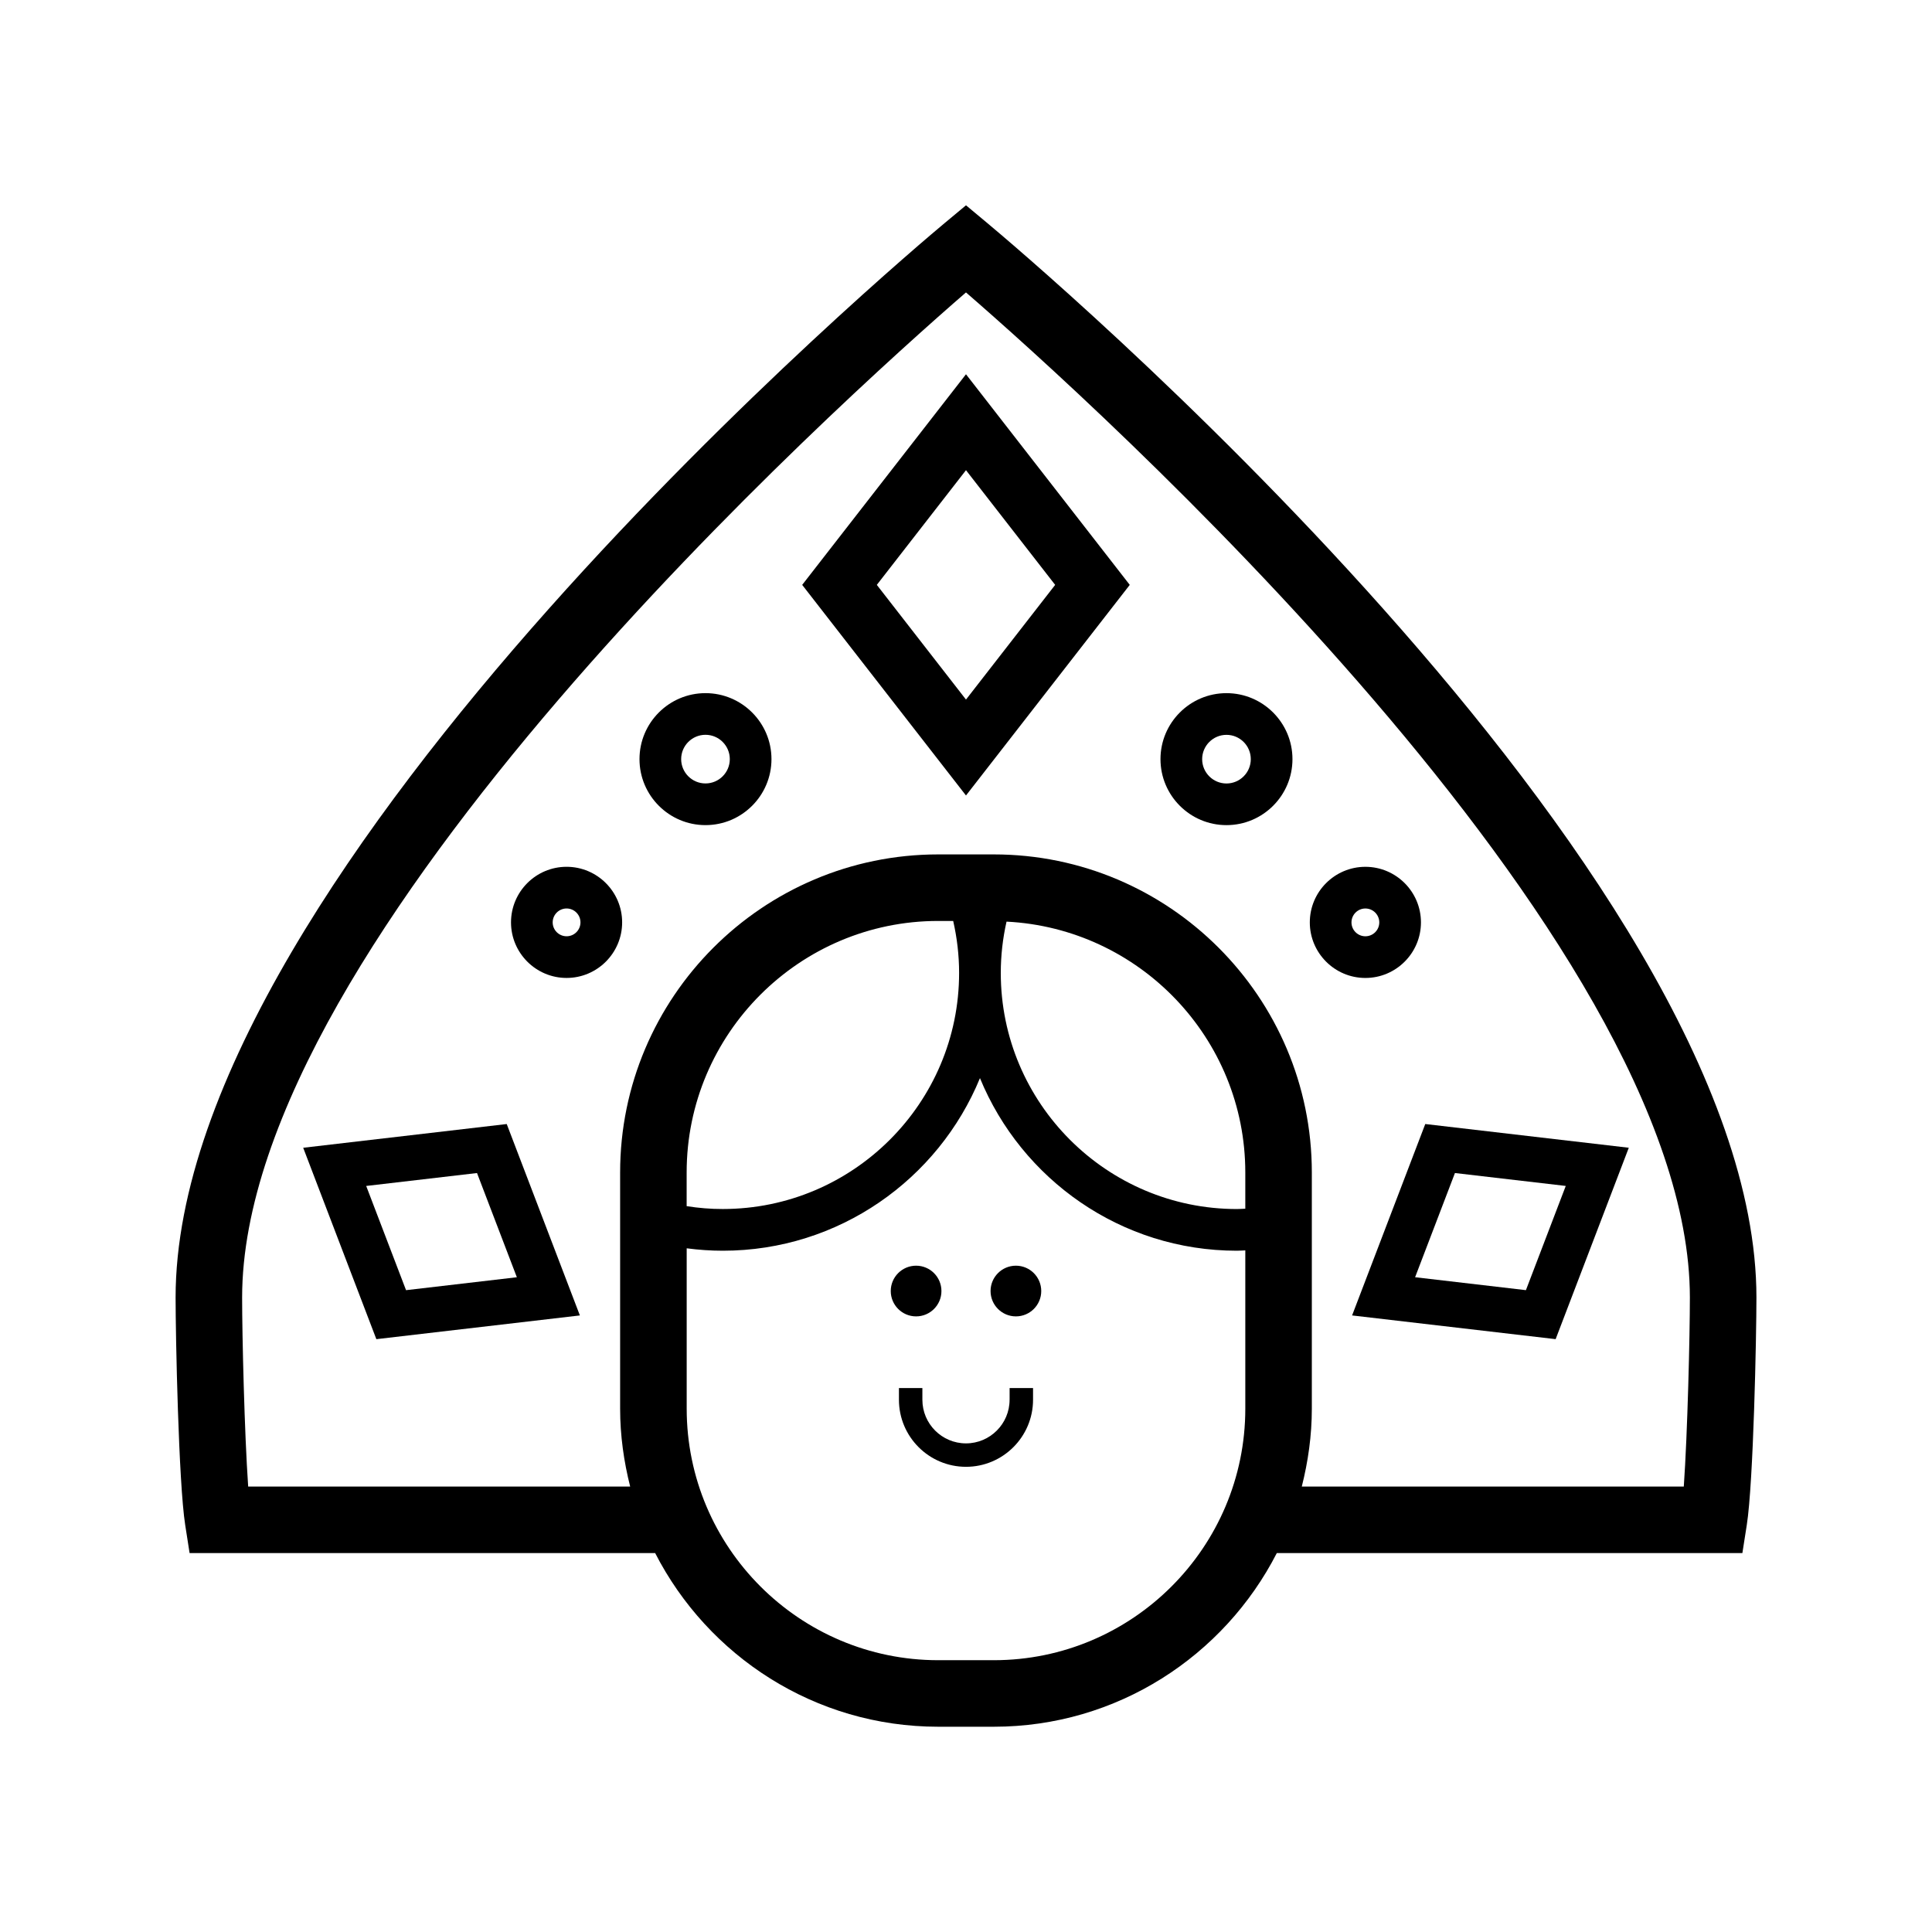 <?xml version="1.0" encoding="UTF-8"?>
<!-- Uploaded to: ICON Repo, www.svgrepo.com, Generator: ICON Repo Mixer Tools -->
<svg fill="#000000" width="800px" height="800px" version="1.1" viewBox="144 144 512 512" xmlns="http://www.w3.org/2000/svg">
 <g>
  <path d="m405.64 203.11-5.641-4.703-5.644 4.699c-8.328 6.941-203.82 171.11-203.82 284.75 0 10.242 0.789 49.055 2.543 60.266l1.164 7.457h123.38c13.977 27.277 42.316 46.023 75.012 46.023h14.727c32.691 0 61.031-18.746 75.008-46.023h123.38l1.168-7.453c1.758-11.203 2.555-50.027 2.555-60.27 0-113.64-195.5-277.8-203.83-284.74zm68.379 314.2c0 36.754-29.906 66.66-66.652 66.66h-14.727c-36.758 0-66.66-29.906-66.66-66.66v-42.496c3.164 0.414 6.359 0.641 9.574 0.641 30.746 0 57.129-18.938 68.145-45.742 11.012 26.801 37.367 45.742 68.094 45.742 0.727 0 1.492-0.066 2.227-0.09zm-148.05-53.668v-8.922c0-36.754 29.906-66.66 66.66-66.66h3.977c1.02 4.492 1.566 9.094 1.566 13.773 0 34.5-28.094 62.566-62.629 62.566-3.219 0.012-6.418-0.262-9.574-0.758zm148.05 0.676c-0.742 0.023-1.508 0.09-2.227 0.09-34.5 0-62.574-28.066-62.574-62.566 0-4.637 0.527-9.176 1.523-13.602 35.18 1.773 63.277 30.875 63.277 66.488zm116.2 73.629h-101.23c1.672-6.621 2.66-13.508 2.66-20.637v-62.59c0-46.48-37.812-84.293-84.289-84.293h-14.727c-46.48 0-84.293 37.812-84.293 84.293v62.59c0 7.129 0.988 14.02 2.66 20.637h-101.23c-0.988-14.117-1.605-40.074-1.605-50.09 0-95.23 159.55-238.38 191.83-266.36 32.285 27.988 191.84 171.13 191.84 266.36 0 10.02-0.621 35.977-1.613 50.09z"/>
  <path d="m411.55 514.95c0 6.375-5.184 11.559-11.559 11.559s-11.551-5.184-11.551-11.559v-3.109h-6.211v3.109c0 9.801 7.969 17.77 17.77 17.77 9.801 0 17.77-7.969 17.77-17.77v-3.109h-6.211v3.109z"/>
  <path d="m356.59 299 43.406 55.812 43.402-55.812-43.402-55.816zm43.406 30.395-23.629-30.395 23.629-30.395 23.633 30.395z"/>
  <path d="m556.26 498.89 19.387-50.723-53.938-6.289-19.391 50.727zm-26.684-44.027 29.367 3.426-10.559 27.617-29.367-3.426z"/>
  <path d="m224.35 448.17 19.387 50.723 53.938-6.289-19.387-50.723zm27.254 37.738-10.559-27.617 29.367-3.426 10.559 27.617z"/>
  <path d="m393.49 486.14c0 3.707-3.004 6.715-6.715 6.715-3.707 0-6.715-3.008-6.715-6.715 0-3.711 3.008-6.719 6.715-6.719 3.711 0 6.715 3.008 6.715 6.719"/>
  <path d="m419.94 486.14c0 3.707-3.004 6.715-6.715 6.715-3.707 0-6.715-3.008-6.715-6.715 0-3.711 3.008-6.719 6.715-6.719 3.711 0 6.715 3.008 6.715 6.719"/>
  <path d="m294.15 373.71c-8.121 0-14.727 6.609-14.727 14.727 0 8.117 6.606 14.727 14.727 14.727 8.117 0 14.723-6.606 14.723-14.727s-6.606-14.727-14.723-14.727zm0 18.41c-2.031 0-3.684-1.652-3.684-3.68 0-2.023 1.652-3.684 3.684-3.684 2.023 0 3.68 1.652 3.68 3.684s-1.652 3.68-3.68 3.68z"/>
  <path d="m330.96 327.69c-9.645 0-17.488 7.844-17.488 17.488 0 9.645 7.844 17.488 17.488 17.488 9.645 0 17.488-7.844 17.488-17.488 0-9.645-7.844-17.488-17.488-17.488zm0 23.93c-3.551 0-6.445-2.891-6.445-6.445 0-3.551 2.891-6.445 6.445-6.445 3.551 0 6.445 2.891 6.445 6.445 0 3.555-2.891 6.445-6.445 6.445z"/>
  <path d="m505.84 403.17c8.121 0 14.727-6.606 14.727-14.727s-6.606-14.727-14.727-14.727-14.727 6.609-14.727 14.727c0 8.117 6.606 14.727 14.727 14.727zm0-18.41c2.031 0 3.684 1.652 3.684 3.684s-1.652 3.68-3.684 3.68-3.684-1.652-3.684-3.68 1.652-3.684 3.684-3.684z"/>
  <path d="m451.54 345.18c0 9.645 7.844 17.488 17.488 17.488s17.488-7.844 17.488-17.488c0-9.645-7.844-17.488-17.488-17.488s-17.488 7.844-17.488 17.488zm17.488-6.438c3.551 0 6.445 2.891 6.445 6.445 0 3.551-2.891 6.445-6.445 6.445-3.551 0-6.445-2.891-6.445-6.445s2.894-6.445 6.445-6.445z"/>
 </g>
</svg>